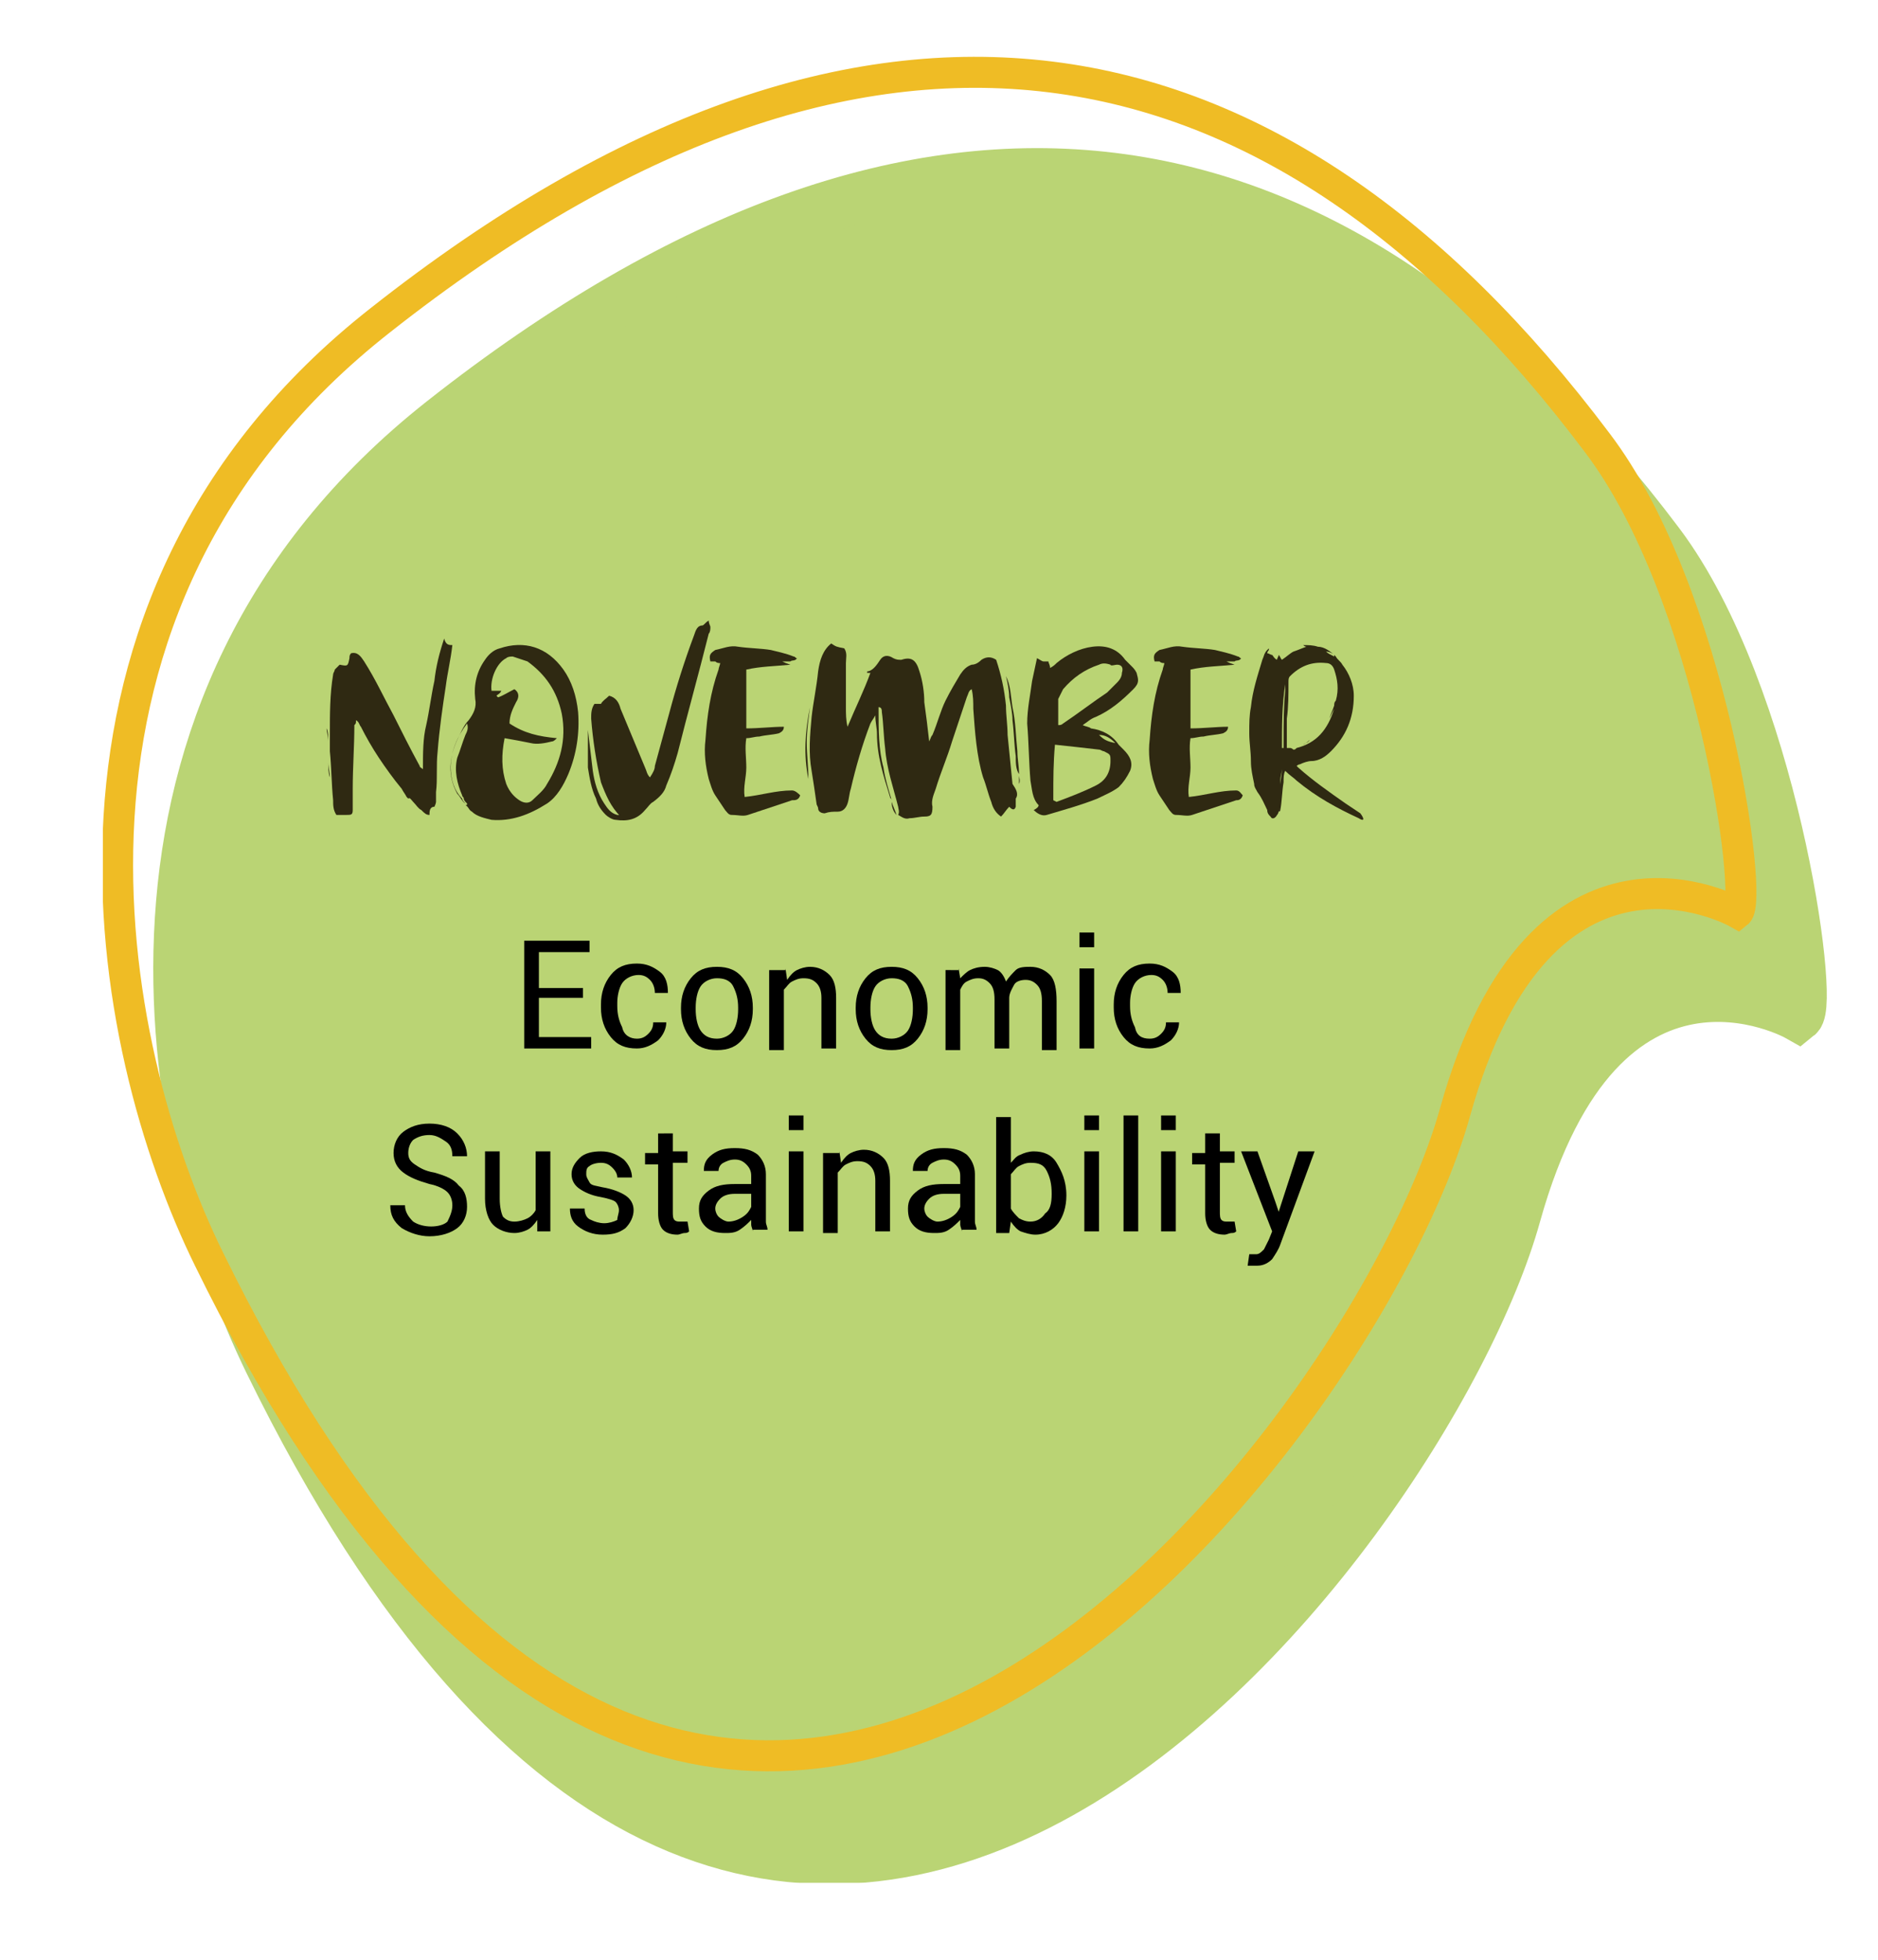 <svg xmlns="http://www.w3.org/2000/svg" xmlns:xlink="http://www.w3.org/1999/xlink" id="Ebene_1" x="0px" y="0px" viewBox="0 0 115 120" style="enable-background:new 0 0 115 120;" xml:space="preserve">
<style type="text/css">
	.st0{clip-path:url(#SVGID_2_);}
	.st1{opacity:0.75;clip-path:url(#SVGID_4_);}
	.st2{clip-path:url(#SVGID_6_);fill:#A3C546;}
	.st3{clip-path:url(#SVGID_6_);fill:none;stroke:#A3C546;stroke-width:3.116;stroke-miterlimit:10;}
	.st4{clip-path:url(#SVGID_4_);fill:none;stroke:#DE7DAD;stroke-width:1.899;stroke-miterlimit:10;}
	.st5{clip-path:url(#SVGID_8_);}
	.st6{opacity:0.39;clip-path:url(#SVGID_10_);}
	.st7{clip-path:url(#SVGID_12_);fill:#A3C546;}
	.st8{clip-path:url(#SVGID_12_);fill:none;stroke:#A3C546;stroke-width:3.194;stroke-miterlimit:10;}
	.st9{clip-path:url(#SVGID_10_);fill:none;stroke:#A3C546;stroke-width:1.946;stroke-miterlimit:10;}
	.st10{fill:#2F2912;}
	.st11{fill:none;}
	.st12{clip-path:url(#SVGID_14_);}
	.st13{opacity:0.75;clip-path:url(#SVGID_16_);}
	.st14{clip-path:url(#SVGID_18_);fill:#A3C546;}
	.st15{clip-path:url(#SVGID_18_);fill:none;stroke:#A3C546;stroke-width:3.116;stroke-miterlimit:10;}
	.st16{clip-path:url(#SVGID_16_);fill:none;stroke:#58A7C9;stroke-width:1.899;stroke-miterlimit:10;}
	.st17{clip-path:url(#SVGID_20_);}
	.st18{opacity:0.39;clip-path:url(#SVGID_22_);}
	.st19{clip-path:url(#SVGID_24_);fill:#A3C546;}
	.st20{clip-path:url(#SVGID_24_);fill:none;stroke:#A3C546;stroke-width:3.194;stroke-miterlimit:10;}
	.st21{clip-path:url(#SVGID_22_);fill:none;stroke:#DA4142;stroke-width:1.946;stroke-miterlimit:10;}
	.st22{clip-path:url(#SVGID_26_);}
	.st23{opacity:0.75;clip-path:url(#SVGID_28_);}
	.st24{clip-path:url(#SVGID_30_);fill:#A3C546;}
	.st25{clip-path:url(#SVGID_30_);fill:none;stroke:#A3C546;stroke-width:3.116;stroke-miterlimit:10;}
	.st26{clip-path:url(#SVGID_28_);fill:none;stroke:#EFBC25;stroke-width:1.899;stroke-miterlimit:10;}
	.st27{clip-path:url(#SVGID_32_);}
	.st28{opacity:0.39;clip-path:url(#SVGID_34_);}
	.st29{clip-path:url(#SVGID_36_);fill:#A3C546;}
	.st30{clip-path:url(#SVGID_36_);fill:none;stroke:#A3C546;stroke-width:3.194;stroke-miterlimit:10;}
	.st31{clip-path:url(#SVGID_34_);fill:none;stroke:#FAD647;stroke-width:1.946;stroke-miterlimit:10;}
</style>
<g>
	<defs>
		<rect id="SVGID_25_" x="6.3" y="3.4" width="105.6" height="111.9"></rect>
	</defs>
	<clipPath id="SVGID_2_">
		<use xlink:href="#SVGID_25_" style="overflow:visible;"></use>
	</clipPath>
	<g class="st0">
		<defs>
			<rect id="SVGID_27_" x="6.3" y="3.4" width="105.6" height="111.9"></rect>
		</defs>
		<clipPath id="SVGID_4_">
			<use xlink:href="#SVGID_27_" style="overflow:visible;"></use>
		</clipPath>
		<g class="st1">
			<g>
				<defs>
					<rect id="SVGID_29_" x="-11.4" y="-10.4" width="140.8" height="142.6"></rect>
				</defs>
				<clipPath id="SVGID_6_">
					<use xlink:href="#SVGID_29_" style="overflow:visible;"></use>
				</clipPath>
				<path class="st2" d="M101.6,33.3c-19.7-26.2-44.7-31-74.5-7.5C4.8,43.4,10.1,70.3,16.5,83.4c31.1,63.6,70.8,10.8,76.3-9      c5.3-19,17.3-12.2,17.3-12.2C111.1,61.4,108.5,42.5,101.6,33.3"></path>
				<path class="st3" d="M101.6,33.3c-19.7-26.2-44.7-31-74.5-7.5C4.8,43.4,10.1,70.3,16.5,83.4c31.1,63.6,70.8,10.8,76.3-9      c5.3-19,17.3-12.2,17.3-12.2C111.1,61.4,108.5,42.5,101.6,33.3z"></path>
			</g>
		</g>
		<path style="clip-path:url(#SVGID_4_);fill:none;stroke:#EFBC25;stroke-width:1.899;stroke-miterlimit:10;" d="M97.8,27.1    c-19.7-26.2-44.7-31-74.5-7.5C1,37.1,6.4,64.1,12.8,77.1c31.1,63.6,70.8,10.8,76.3-9c5.3-19,17.3-12.2,17.3-12.2    C107.4,55.1,104.8,36.3,97.8,27.1z"></path>
	</g>
</g>
<g>
	<path class="st10" d="M20.1,45.4c0-0.3,0-0.6-0.1-0.8c0,0,0,0,0,0C20,44.8,20.1,45.1,20.1,45.4z M20,43.9c0,0,0-0.1,0-0.2   C20,43.8,20,43.8,20,43.9z M20.1,46.7c0,0.3,0,0.6,0.1,0.9C20.2,47.3,20.1,47,20.1,46.7z M27.7,39.5c-0.1,0.9-0.3,1.7-0.4,2.5   c-0.2,1.3-0.4,2.7-0.5,4c-0.1,0.9,0,1.7-0.1,2.5c0,0.2,0,0.4,0,0.6c0,0.1-0.1,0.3-0.1,0.3c-0.3,0-0.3,0.3-0.3,0.5   c-0.2,0-0.3-0.1-0.5-0.3c-0.2-0.1-0.3-0.3-0.5-0.5c-0.1-0.1-0.2-0.3-0.3-0.2c0,0-0.1-0.1-0.1-0.1c-0.1-0.2-0.2-0.3-0.3-0.5   c-0.5-0.6-1-1.3-1.4-1.9c-0.4-0.6-0.8-1.3-1.1-1.9c-0.1-0.1-0.1-0.3-0.3-0.4c0,0.2,0,0.2-0.1,0.3c0,1.3-0.1,2.6-0.1,3.9   c0,0.5,0,0.9,0,1.3c0,0.3-0.1,0.3-0.4,0.3c-0.2,0-0.4,0-0.6,0c-0.2-0.3-0.2-0.6-0.2-0.9c-0.1-1-0.1-2-0.2-3c0-0.3,0-0.6,0-1   c0-1.3,0-2.5,0.2-3.7c0-0.1,0.1-0.2,0.1-0.3c0.1-0.1,0.2-0.2,0.3-0.3c0.5,0.1,0.5,0.1,0.6-0.4c0-0.1,0-0.2,0.1-0.3   c0.4-0.1,0.6,0.2,0.8,0.5c0.7,1.1,1.2,2.2,1.8,3.3c0.5,1,1,2,1.6,3.1c0,0.1,0.1,0.1,0.2,0.2c0-1,0-1.9,0.2-2.7   c0.2-0.9,0.3-1.8,0.5-2.7c0.1-0.9,0.3-1.7,0.6-2.6C27.3,39.5,27.5,39.5,27.7,39.5z"></path>
	<path class="st10" d="M28,48.6c-0.6-1.1-0.5-2.2,0-3.3c0.2-0.4,0.4-0.9,0.7-1.2c0.3-0.4,0.5-0.8,0.4-1.3c-0.1-0.9,0.1-1.7,0.6-2.4   c0.2-0.3,0.5-0.6,0.9-0.7c1.5-0.5,2.9-0.1,3.9,1.3c0.5,0.7,0.8,1.6,0.9,2.6c0.1,1.3-0.1,2.6-0.6,3.8c-0.3,0.7-0.7,1.4-1.3,1.8   c-1.1,0.7-2.2,1.1-3.4,1c-0.4-0.1-0.9-0.2-1.2-0.5c-0.2-0.1-0.2-0.3-0.4-0.4c0.1,0,0.1,0,0.1-0.1c-0.1-0.1-0.2-0.2-0.2-0.3   c0-0.1-0.1-0.1-0.1-0.2c-0.3-0.7-0.5-1.5-0.3-2.3c0.2-0.5,0.3-0.9,0.5-1.4c0.1-0.2,0.2-0.4,0.1-0.7c-0.6,0.8-1,1.7-1,2.7   c0,0.7,0.2,1.4,0.7,1.9c0,0.1,0.1,0.2,0.2,0.3C28.3,49.1,28.2,48.8,28,48.6z M31,48c0.2,0.5,0.5,0.8,0.8,1c0.3,0.2,0.6,0.2,0.8,0   c0.3-0.3,0.7-0.6,0.9-1c0.8-1.3,1.2-2.7,0.9-4.3c-0.3-1.4-1-2.4-2.1-3.2c-0.3-0.1-0.6-0.2-0.9-0.3c-0.1,0-0.3,0-0.4,0.1   c-0.6,0.3-1,1.3-0.9,2c0.2,0,0.3,0,0.6,0c-0.1,0.2-0.2,0.2-0.3,0.3c0,0,0,0,0.1,0.1c0.3-0.1,0.6-0.3,1-0.5c0.3,0.2,0.3,0.5,0.1,0.8   c-0.2,0.4-0.4,0.8-0.4,1.3c0.9,0.6,1.8,0.8,2.9,0.9c-0.1,0.1-0.2,0.2-0.3,0.2c-0.4,0.1-0.9,0.2-1.3,0.1c-0.5-0.1-1-0.2-1.6-0.3   C30.7,46.2,30.7,47.1,31,48z"></path>
	<path class="st10" d="M43.5,38.4c0,0.1,0,0.3-0.1,0.4c-0.6,2.4-1.3,4.9-1.9,7.3c-0.2,0.7-0.4,1.3-0.7,2c-0.1,0.4-0.4,0.7-0.8,1   c-0.2,0.1-0.3,0.3-0.5,0.5c-0.5,0.6-1.1,0.7-1.8,0.6c-0.2,0-0.5-0.2-0.6-0.3c-0.3-0.3-0.5-0.6-0.6-1c-0.3-0.6-0.4-1.3-0.5-1.9   C36,46.1,36,45.3,36,44.7c0.1,0.8,0.2,1.7,0.3,2.5c0.1,0.7,0.3,1.4,0.7,2c0.2,0.3,0.4,0.6,0.8,0.7c0.1,0,0.2,0,0.2,0.1   c-0.6-0.6-0.9-1.3-1.2-2.1c-0.3-1.3-0.5-2.6-0.6-3.9c0-0.3,0-0.6,0.2-0.9c0.1,0,0.3,0,0.4,0c0.1-0.2,0.3-0.3,0.5-0.5   c0.4,0.1,0.6,0.4,0.7,0.8c0.5,1.2,1,2.4,1.5,3.6c0.1,0.2,0.1,0.4,0.3,0.6c0.2-0.3,0.3-0.5,0.3-0.7c0.3-1.1,0.6-2.2,0.9-3.3   c0.4-1.5,0.9-3.1,1.5-4.7c0.1-0.3,0.2-0.6,0.5-0.6c0.1,0,0.2-0.2,0.4-0.3C43.4,38.2,43.5,38.3,43.5,38.4z"></path>
	<path class="st10" d="M49,48.7C48.9,49,48.7,49,48.5,49c-0.9,0.3-1.8,0.6-2.7,0.9c-0.3,0.1-0.6,0-1,0c-0.2,0-0.3-0.2-0.4-0.3   c-0.2-0.3-0.4-0.6-0.6-0.9c-0.2-0.3-0.3-0.7-0.4-1c-0.2-0.8-0.3-1.6-0.2-2.4c0.1-1.5,0.3-2.9,0.8-4.3c0-0.1,0.1-0.3,0.1-0.4   c-0.1,0-0.2,0-0.3-0.1c-0.1,0-0.2,0-0.3,0c-0.1-0.4,0-0.5,0.3-0.7c0.5-0.1,0.9-0.3,1.4-0.2c0.7,0.1,1.4,0.1,2,0.2   c0.4,0.1,0.9,0.2,1.4,0.4c0.1,0,0.1,0.1,0.2,0.1c-0.1,0.2-0.3,0.1-0.4,0.2c-0.1,0-0.3,0-0.5,0c0.2,0.1,0.2,0.1,0.5,0.2   c-1,0.1-1.8,0.1-2.7,0.3c0,1.2,0,2.3,0,3.6c0.8,0,1.6-0.1,2.3-0.1c0,0.2-0.1,0.3-0.3,0.4c-0.4,0.1-0.8,0.1-1.2,0.2   c-0.3,0-0.5,0.1-0.8,0.1c-0.1,0.6,0,1.2,0,1.8c0,0.6-0.2,1.2-0.1,1.8c1-0.1,1.9-0.4,2.9-0.4C48.7,48.4,48.9,48.6,49,48.7z    M43.5,44.7c0,0.7,0,1.5,0,2.3h0C43.5,46.2,43.5,45.4,43.5,44.7L43.5,44.7z"></path>
	<path class="st10" d="M49.6,43.3c-0.1,0.8-0.2,1.4-0.2,2.2c0,0.7,0.1,1.4,0.1,2.2C49.2,46.2,49.3,44.8,49.6,43.3z M62.2,48.9   c0,0.1,0,0.3,0,0.5c-0.1,0.3-0.3,0.1-0.4,0c-0.2,0.2-0.3,0.4-0.5,0.6c-0.3-0.2-0.5-0.5-0.6-0.9c-0.2-0.5-0.3-1-0.5-1.5   c-0.4-1.3-0.5-2.8-0.6-4.2c0-0.4,0-0.8-0.1-1.2c-0.2,0.1-0.2,0.3-0.3,0.5c-0.3,0.9-0.6,1.8-0.9,2.7c-0.3,1-0.7,1.9-1,2.9   c-0.1,0.3-0.3,0.7-0.2,1.1c0,0.5-0.1,0.6-0.5,0.6c-0.3,0-0.6,0.1-0.9,0.1c-0.3,0.1-0.5-0.1-0.7-0.2c0.1-0.2,0-0.4,0-0.5   c-0.3-1.2-0.7-2.3-0.8-3.6c-0.1-0.8-0.1-1.5-0.2-2.2c0-0.1,0-0.3-0.2-0.3c0,0.1,0,0.2,0,0.2c0,1.2,0,2.4,0.3,3.5   c0.1,0.7,0.3,1.3,0.5,2c0-0.1-0.1-0.1-0.1-0.2c-0.4-1.3-0.8-2.5-0.8-3.9c0-0.3-0.1-0.7-0.1-1.1c-0.1,0.2-0.2,0.3-0.3,0.5   c-0.5,1.3-0.9,2.7-1.2,4c-0.1,0.3-0.1,0.6-0.2,0.9c-0.1,0.3-0.3,0.5-0.6,0.5c-0.3,0-0.5,0-0.8,0.1c-0.2,0-0.4-0.1-0.4-0.3   c0-0.1-0.1-0.2-0.1-0.3c-0.1-0.7-0.2-1.4-0.3-2c-0.2-1.1-0.1-2.2,0-3.3c0.1-0.9,0.3-1.8,0.4-2.8c0.1-0.7,0.3-1.3,0.8-1.7   c0.3,0.2,0.3,0.2,0.8,0.3c0.2,0.3,0.1,0.6,0.1,0.9c0,0.9,0,1.8,0,2.7c0,0.4,0,0.8,0.1,1.2c0.5-1.2,1-2.2,1.4-3.3c0,0-0.1,0-0.2,0   c0-0.1,0-0.1,0.1-0.1c0.3-0.1,0.5-0.4,0.7-0.7c0.2-0.3,0.5-0.3,0.8-0.1c0.2,0.1,0.3,0.1,0.5,0.1c0.6-0.2,0.9,0,1.1,0.7   c0.2,0.6,0.3,1.3,0.3,1.9c0.1,0.7,0.2,1.5,0.3,2.4c0.1-0.2,0.1-0.3,0.2-0.4c0.3-0.7,0.5-1.5,0.8-2.1c0.3-0.6,0.6-1.1,0.9-1.6   c0.2-0.3,0.4-0.5,0.7-0.6c0.2,0,0.4-0.1,0.6-0.3c0.3-0.2,0.6-0.2,0.9,0c0.3,0.9,0.5,1.8,0.6,2.8c0,0.6,0.1,1.2,0.1,1.8   c0.1,1,0.2,2,0.3,3C62.2,48.3,62.4,48.6,62.2,48.9z M54.6,49.1c0.1,0.3,0.2,0.5,0.3,0.8C54.7,49.7,54.6,49.4,54.6,49.1z M62.3,46   c0,0.5,0.1,0.9,0.1,1.4c-0.2-0.3-0.2-0.7-0.2-1.1c-0.1-0.7-0.1-1.4-0.2-2.2c0-0.4-0.1-0.9-0.2-1.4c0-0.4-0.1-0.9-0.2-1.3   c0.3,0.6,0.3,1.3,0.4,1.9C62.2,44.2,62.2,45.1,62.3,46z M62.4,48c0-0.2,0-0.3,0-0.5C62.4,47.6,62.5,47.8,62.4,48   C62.4,48,62.4,48,62.4,48z M62.4,47.5C62.4,47.4,62.4,47.4,62.4,47.5L62.4,47.5C62.4,47.4,62.4,47.4,62.4,47.5z"></path>
	<path class="st10" d="M63.6,49.3c-0.4-0.4-0.4-1-0.5-1.5c-0.1-1.2-0.1-2.3-0.2-3.5c0-0.9,0.2-1.8,0.3-2.6c0.1-0.5,0.2-0.9,0.3-1.4   c0.2,0.1,0.3,0.2,0.4,0.2c0.1,0,0.2,0,0.3,0c0,0.1,0.1,0.2,0.1,0.4c0.2-0.1,0.3-0.2,0.4-0.3c0.6-0.5,1.4-0.9,2.2-1   c0.8-0.1,1.5,0.1,2,0.8c0.1,0.1,0.3,0.3,0.4,0.4c0.1,0.1,0.2,0.2,0.3,0.4c0.1,0.4,0.2,0.6-0.2,1c-0.7,0.7-1.4,1.3-2.3,1.7   c-0.3,0.1-0.5,0.3-0.8,0.5c0.2,0.1,0.4,0.1,0.5,0.2c0.7,0.1,1.3,0.4,1.7,1c0.1,0.1,0.2,0.2,0.3,0.3c0.4,0.4,0.6,0.8,0.4,1.3   c-0.2,0.4-0.4,0.7-0.7,1c-0.4,0.3-0.9,0.5-1.3,0.7c-1,0.4-2.1,0.7-3.1,1c-0.3,0.1-0.6-0.1-0.8-0.3C63.5,49.5,63.6,49.4,63.6,49.3z    M64.7,49.1c0.8-0.3,1.6-0.6,2.4-1c0.6-0.3,0.9-0.8,0.9-1.5c0-0.4,0-0.4-0.4-0.6c-0.1,0-0.2-0.1-0.3-0.1c-0.9-0.1-1.7-0.2-2.7-0.3   c-0.1,1.1-0.1,2.1-0.1,3.1c0,0.1,0,0.2,0,0.3C64.7,49.1,64.7,49.1,64.7,49.1z M65.1,44.3c0.9-0.6,1.8-1.3,2.7-1.9   c0.2-0.2,0.4-0.4,0.6-0.6c0.2-0.2,0.3-0.4,0.3-0.6c0.1-0.3,0-0.5-0.3-0.5c-0.1,0-0.4,0.1-0.4,0c-0.3-0.1-0.5-0.1-0.7,0   c-0.9,0.3-1.6,0.8-2.2,1.5c-0.1,0.2-0.2,0.4-0.3,0.6c0,0.3,0,1.2,0,1.6C64.9,44.4,65,44.4,65.1,44.3z M67.3,45   c0.3,0.3,0.5,0.4,1,0.5C68,45.2,67.7,45,67.3,45z"></path>
	<path class="st10" d="M76.1,48.7C76,49,75.8,49,75.7,49c-0.9,0.3-1.8,0.6-2.7,0.9c-0.3,0.1-0.6,0-1,0c-0.2,0-0.3-0.2-0.4-0.3   c-0.2-0.3-0.4-0.6-0.6-0.9c-0.2-0.3-0.3-0.7-0.4-1c-0.2-0.8-0.3-1.6-0.2-2.4c0.1-1.5,0.3-2.9,0.8-4.3c0-0.1,0.1-0.3,0.1-0.4   c-0.1,0-0.2,0-0.3-0.1c-0.1,0-0.2,0-0.3,0c-0.1-0.4,0-0.5,0.3-0.7c0.5-0.1,0.9-0.3,1.4-0.2c0.7,0.1,1.4,0.1,2,0.2   c0.4,0.1,0.9,0.2,1.4,0.4c0.1,0,0.1,0.1,0.2,0.1c-0.1,0.2-0.3,0.1-0.4,0.2c-0.1,0-0.3,0-0.5,0c0.2,0.1,0.2,0.1,0.5,0.2   c-1,0.1-1.8,0.1-2.7,0.3c0,1.2,0,2.3,0,3.6c0.8,0,1.6-0.1,2.3-0.1c0,0.2-0.1,0.3-0.3,0.4c-0.4,0.1-0.8,0.1-1.2,0.2   c-0.3,0-0.5,0.1-0.8,0.1c-0.1,0.6,0,1.2,0,1.8c0,0.6-0.2,1.2-0.1,1.8c1-0.1,1.9-0.4,2.9-0.4C75.9,48.4,76,48.6,76.1,48.7z    M70.6,44.7c0,0.7,0,1.5,0,2.3h0C70.6,46.2,70.6,45.4,70.6,44.7L70.6,44.7z"></path>
	<path class="st10" d="M83.2,50.1c-1.3-0.6-2.6-1.3-3.8-2.3c-0.2-0.2-0.4-0.3-0.7-0.6c-0.1,0.2-0.1,0.4-0.1,0.7   c-0.1,0.6-0.1,1.2-0.2,1.7c0,0,0,0.1-0.1,0.1c0,0,0-0.1,0-0.2c0-0.8,0.1-1.5,0.2-2.3c0-0.1,0-0.2,0-0.3c0,0.1,0,0.1,0,0.2   c0,0.2-0.1,0.4-0.1,0.7c0,0.6,0,1.1-0.1,1.7c0,0.2,0,0.3-0.1,0.4c-0.1,0.2-0.3,0.3-0.4,0.1c-0.1-0.1-0.2-0.2-0.2-0.4   c-0.2-0.4-0.3-0.7-0.6-1.1c-0.1-0.2-0.2-0.3-0.2-0.5c-0.1-0.5-0.2-0.9-0.2-1.4c0-0.6-0.1-1.1-0.1-1.7c0-0.6,0-1.1,0.1-1.6   c0.1-1,0.4-1.9,0.7-2.9c0.1-0.2,0.1-0.4,0.3-0.6c0,0,0.1-0.1,0.1-0.1c0,0,0,0,0,0.1c0,0-0.1,0.1-0.1,0.2c0.1,0,0.2,0.1,0.3,0.1   c0.1,0.1,0.1,0.2,0.3,0.3c0-0.1,0.1-0.2,0.1-0.3c0.1,0.1,0.1,0.2,0.2,0.3c0.3-0.2,0.5-0.4,0.7-0.5c0.3-0.1,0.5-0.2,0.8-0.3   c0,0-0.1,0-0.2-0.1c0.3,0,0.6,0,0.9,0.1c0.4,0,0.8,0.3,1.1,0.6c0.1,0.2,0.3,0.3,0.4,0.5c0.4,0.5,0.7,1.2,0.7,1.9   c0,1.4-0.5,2.5-1.4,3.4c-0.3,0.3-0.7,0.6-1.2,0.6c-0.2,0-0.5,0.1-0.7,0.2c0,0-0.1,0-0.2,0.1c0.1,0.1,0.1,0.1,0.1,0.1   c0.9,0.8,1.9,1.5,2.9,2.2c0.3,0.2,0.6,0.4,0.9,0.6C83.6,50.2,83.5,50.3,83.2,50.1z M78.7,42.1c0-0.1,0-0.1,0-0.2   c-0.2,1.3-0.2,2.6-0.2,3.9c0,0,0,0,0.1,0c0-0.1,0-0.1,0-0.1c0-0.2,0-0.3,0-0.4c0-1,0-2,0.1-3C78.7,42.2,78.7,42.1,78.7,42.1z    M79.4,45.8c1.2-0.3,1.9-1.1,2.3-2.4c-0.1,0.2-0.2,0.4-0.3,0.6c0.1-0.3,0.2-0.5,0.3-0.8c0-0.1,0-0.2,0.1-0.3   c0.2-0.7,0.1-1.3-0.1-1.9c-0.1-0.3-0.3-0.4-0.5-0.4c-0.9-0.1-1.6,0.2-2.2,0.8c-0.1,0.1-0.1,0.2-0.1,0.4c0,0.7,0,1.5-0.1,2.2   c0,0.6,0,1.2,0,1.8c0.1,0,0.1,0,0.2,0c0.1,0,0.2,0.1,0.2,0.1C79.3,45.9,79.3,45.9,79.4,45.8z M79.8,45.6c0.2-0.1,0.3-0.2,0.4-0.3   C80.1,45.5,79.9,45.5,79.8,45.6z M80.7,44.9c0.1-0.1,0.2-0.2,0.3-0.3C80.9,44.7,80.8,44.8,80.7,44.9z M81.2,39.9   c0.1,0.1,0.3,0.2,0.5,0.3c0,0,0,0,0-0.1C81.6,40,81.4,39.9,81.2,39.9z"></path>
</g>
<g>
	<rect x="18" y="57.1" class="st11" width="67.9" height="45.4"></rect>
	<path d="M35.7,61.1H33v2.4h3.2v0.7h-4.1v-6.6h4v0.7H33v2.2h2.7V61.1z"></path>
	<path d="M39,63.6c0.3,0,0.5-0.1,0.7-0.3c0.2-0.2,0.3-0.4,0.3-0.7h0.8l0,0c0,0.4-0.2,0.8-0.5,1.1c-0.4,0.3-0.8,0.5-1.3,0.5   c-0.7,0-1.2-0.2-1.6-0.7c-0.4-0.5-0.6-1.1-0.6-1.8v-0.2c0-0.7,0.2-1.3,0.6-1.8c0.4-0.5,0.9-0.7,1.6-0.7c0.6,0,1,0.2,1.4,0.5   c0.4,0.3,0.5,0.8,0.5,1.3l0,0h-0.8c0-0.3-0.1-0.6-0.3-0.8c-0.2-0.2-0.4-0.3-0.7-0.3c-0.4,0-0.8,0.2-1,0.5c-0.2,0.3-0.3,0.8-0.3,1.2   v0.2c0,0.5,0.1,0.9,0.3,1.3C38.2,63.4,38.6,63.6,39,63.6z"></path>
	<path d="M41.7,61.7c0-0.7,0.2-1.3,0.6-1.8c0.4-0.5,0.9-0.7,1.6-0.7c0.7,0,1.2,0.2,1.6,0.7c0.4,0.5,0.6,1.1,0.6,1.8v0.1   c0,0.7-0.2,1.3-0.6,1.8s-0.9,0.7-1.6,0.7s-1.2-0.2-1.6-0.7c-0.4-0.5-0.6-1.1-0.6-1.8V61.7z M42.6,61.8c0,0.5,0.1,1,0.3,1.3   c0.2,0.3,0.5,0.5,1,0.5c0.4,0,0.8-0.2,1-0.5c0.2-0.3,0.3-0.8,0.3-1.3v-0.1c0-0.5-0.1-0.9-0.3-1.3s-0.6-0.5-1-0.5   c-0.4,0-0.8,0.2-1,0.5c-0.2,0.3-0.3,0.8-0.3,1.3V61.8z"></path>
	<path d="M48.1,59.3l0.1,0.7c0.2-0.3,0.4-0.5,0.6-0.6s0.5-0.2,0.8-0.2c0.5,0,0.9,0.2,1.2,0.5c0.3,0.3,0.4,0.8,0.4,1.4v3.1h-0.9v-3.1   c0-0.4-0.1-0.7-0.3-0.9c-0.2-0.2-0.4-0.3-0.8-0.3c-0.3,0-0.5,0.1-0.7,0.2c-0.2,0.1-0.3,0.3-0.5,0.5v3.7h-0.9v-4.9H48.1z"></path>
	<path d="M52.4,61.7c0-0.7,0.2-1.3,0.6-1.8c0.4-0.5,0.9-0.7,1.6-0.7c0.7,0,1.2,0.2,1.6,0.7c0.4,0.5,0.6,1.1,0.6,1.8v0.1   c0,0.7-0.2,1.3-0.6,1.8s-0.9,0.7-1.6,0.7s-1.2-0.2-1.6-0.7c-0.4-0.5-0.6-1.1-0.6-1.8V61.7z M53.3,61.8c0,0.5,0.1,1,0.3,1.3   c0.2,0.3,0.5,0.5,1,0.5c0.4,0,0.8-0.2,1-0.5c0.2-0.3,0.3-0.8,0.3-1.3v-0.1c0-0.5-0.1-0.9-0.3-1.3s-0.6-0.5-1-0.5   c-0.4,0-0.8,0.2-1,0.5c-0.2,0.3-0.3,0.8-0.3,1.3V61.8z"></path>
	<path d="M58.7,59.3l0.1,0.6c0.2-0.2,0.4-0.4,0.6-0.5c0.2-0.1,0.5-0.2,0.9-0.2c0.3,0,0.6,0.1,0.8,0.2s0.4,0.4,0.5,0.7   c0.2-0.3,0.4-0.5,0.6-0.7s0.6-0.2,0.9-0.2c0.5,0,0.9,0.2,1.2,0.5c0.3,0.3,0.4,0.9,0.4,1.6v3h-0.9v-3c0-0.5-0.1-0.8-0.3-1   c-0.2-0.2-0.4-0.3-0.7-0.3c-0.3,0-0.6,0.1-0.7,0.3s-0.3,0.5-0.3,0.8v0v3.1h-0.9v-3c0-0.5-0.1-0.8-0.3-1s-0.4-0.3-0.7-0.3   c-0.3,0-0.5,0.1-0.7,0.2c-0.2,0.1-0.3,0.3-0.4,0.5v3.7h-0.9v-4.9H58.7z"></path>
	<path d="M67,58h-0.9v-0.9H67V58z M67,64.2h-0.9v-4.9H67V64.2z"></path>
	<path d="M70.4,63.6c0.3,0,0.5-0.1,0.7-0.3c0.2-0.2,0.3-0.4,0.3-0.7h0.8l0,0c0,0.4-0.2,0.8-0.5,1.1c-0.4,0.3-0.8,0.5-1.3,0.5   c-0.7,0-1.2-0.2-1.6-0.7c-0.4-0.5-0.6-1.1-0.6-1.8v-0.2c0-0.7,0.2-1.3,0.6-1.8c0.4-0.5,0.9-0.7,1.6-0.7c0.6,0,1,0.2,1.4,0.5   c0.4,0.3,0.5,0.8,0.5,1.3l0,0h-0.8c0-0.3-0.1-0.6-0.3-0.8c-0.2-0.2-0.4-0.3-0.7-0.3c-0.4,0-0.8,0.2-1,0.5c-0.2,0.3-0.3,0.8-0.3,1.2   v0.2c0,0.5,0.1,0.9,0.3,1.3C69.6,63.4,69.9,63.6,70.4,63.6z"></path>
	<path d="M27.7,73.8c0-0.3-0.1-0.6-0.3-0.8s-0.6-0.4-1.1-0.5c-0.7-0.2-1.2-0.4-1.6-0.7c-0.4-0.3-0.6-0.7-0.6-1.2   c0-0.5,0.2-1,0.6-1.3c0.4-0.3,0.9-0.5,1.6-0.5c0.7,0,1.3,0.2,1.7,0.6c0.4,0.4,0.6,0.9,0.6,1.4l0,0h-0.9c0-0.4-0.1-0.7-0.4-0.9   c-0.3-0.2-0.6-0.4-1-0.4c-0.4,0-0.7,0.1-1,0.3c-0.2,0.2-0.3,0.5-0.3,0.8c0,0.3,0.1,0.5,0.4,0.7s0.6,0.4,1.2,0.5   c0.7,0.2,1.2,0.4,1.5,0.8c0.4,0.3,0.5,0.8,0.5,1.3c0,0.5-0.2,1-0.6,1.3c-0.4,0.3-1,0.5-1.7,0.5c-0.6,0-1.2-0.2-1.7-0.5   c-0.5-0.4-0.7-0.8-0.7-1.4l0,0h0.9c0,0.4,0.2,0.7,0.5,1c0.3,0.2,0.7,0.3,1.1,0.3c0.4,0,0.8-0.1,1-0.3   C27.6,74.4,27.7,74.1,27.7,73.8z"></path>
	<path d="M32.9,74.7c-0.2,0.3-0.4,0.5-0.6,0.6c-0.2,0.1-0.5,0.2-0.8,0.2c-0.5,0-1-0.2-1.3-0.5c-0.3-0.3-0.5-0.9-0.5-1.6v-2.9h0.9   v2.9c0,0.5,0.1,0.9,0.2,1.1c0.2,0.2,0.4,0.3,0.7,0.3c0.3,0,0.6-0.1,0.8-0.2c0.2-0.1,0.4-0.3,0.5-0.5v-3.6h0.9v4.9h-0.8L32.9,74.7z"></path>
	<path d="M37.9,74.1c0-0.2-0.1-0.4-0.2-0.5s-0.4-0.2-0.9-0.3c-0.6-0.1-1-0.3-1.3-0.5c-0.3-0.2-0.5-0.5-0.5-0.9c0-0.4,0.2-0.7,0.5-1   s0.8-0.4,1.3-0.4c0.6,0,1,0.2,1.4,0.5c0.3,0.3,0.5,0.7,0.5,1.1l0,0h-0.9c0-0.2-0.1-0.4-0.3-0.6c-0.2-0.2-0.4-0.3-0.7-0.3   c-0.3,0-0.6,0.1-0.7,0.2c-0.2,0.1-0.2,0.3-0.2,0.5c0,0.2,0.1,0.3,0.2,0.5s0.4,0.2,0.8,0.3c0.6,0.1,1.1,0.3,1.4,0.5s0.5,0.5,0.5,0.9   c0,0.4-0.2,0.8-0.5,1.1c-0.4,0.3-0.8,0.4-1.4,0.4c-0.6,0-1.1-0.2-1.5-0.5c-0.4-0.3-0.5-0.7-0.5-1.1l0,0h0.9c0,0.3,0.1,0.6,0.4,0.7   c0.2,0.1,0.5,0.2,0.8,0.2c0.3,0,0.6-0.1,0.8-0.2C37.8,74.5,37.9,74.3,37.9,74.1z"></path>
	<path d="M41.2,69.3v1.2h0.9v0.7h-0.9v3c0,0.2,0,0.4,0.1,0.5c0.1,0.1,0.2,0.1,0.4,0.1c0.1,0,0.1,0,0.2,0s0.1,0,0.2,0l0.1,0.6   c-0.1,0.1-0.2,0.1-0.3,0.1c-0.1,0-0.3,0.1-0.4,0.1c-0.4,0-0.7-0.1-0.9-0.3c-0.2-0.2-0.3-0.6-0.3-1v-3h-0.8v-0.7h0.8v-1.2H41.2z"></path>
	<path d="M46.1,75.4c0-0.1-0.1-0.3-0.1-0.4c0-0.1,0-0.2,0-0.3c-0.2,0.2-0.4,0.4-0.7,0.6c-0.3,0.2-0.6,0.2-0.9,0.2   c-0.5,0-0.9-0.1-1.2-0.4c-0.3-0.3-0.4-0.6-0.4-1.1c0-0.5,0.2-0.8,0.6-1.1s0.9-0.4,1.6-0.4h1v-0.5c0-0.3-0.1-0.5-0.3-0.7   c-0.2-0.2-0.4-0.3-0.7-0.3c-0.3,0-0.5,0.1-0.7,0.2c-0.2,0.1-0.3,0.3-0.3,0.5l-0.9,0l0,0c0-0.4,0.1-0.7,0.5-1   c0.4-0.3,0.8-0.4,1.4-0.4c0.6,0,1,0.1,1.4,0.4c0.3,0.3,0.5,0.7,0.5,1.2v2.4c0,0.2,0,0.3,0,0.5c0,0.2,0.1,0.3,0.1,0.5H46.1z    M44.6,74.8c0.3,0,0.6-0.1,0.9-0.3c0.3-0.2,0.4-0.4,0.5-0.6v-0.8h-1c-0.4,0-0.7,0.1-0.9,0.3s-0.3,0.4-0.3,0.6   c0,0.2,0.1,0.4,0.2,0.5S44.4,74.8,44.6,74.8z"></path>
	<path d="M49.2,69.2h-0.9v-0.9h0.9V69.2z M49.2,75.4h-0.9v-4.9h0.9V75.4z"></path>
	<path d="M51.4,70.5l0.1,0.7c0.2-0.3,0.4-0.5,0.6-0.6s0.5-0.2,0.8-0.2c0.5,0,0.9,0.2,1.2,0.5c0.3,0.3,0.4,0.8,0.4,1.4v3.1h-0.9v-3.1   c0-0.4-0.1-0.7-0.3-0.9s-0.4-0.3-0.8-0.3c-0.3,0-0.5,0.1-0.7,0.2c-0.2,0.1-0.3,0.3-0.5,0.5v3.7h-0.9v-4.9H51.4z"></path>
	<path d="M58.9,75.4c0-0.1-0.1-0.3-0.1-0.4c0-0.1,0-0.2,0-0.3c-0.2,0.2-0.4,0.4-0.7,0.6c-0.3,0.2-0.6,0.2-0.9,0.2   c-0.5,0-0.9-0.1-1.2-0.4c-0.3-0.3-0.4-0.6-0.4-1.1c0-0.5,0.2-0.8,0.6-1.1s0.9-0.4,1.6-0.4h1v-0.5c0-0.3-0.1-0.5-0.3-0.7   c-0.2-0.2-0.4-0.3-0.7-0.3c-0.3,0-0.5,0.1-0.7,0.2c-0.2,0.1-0.3,0.3-0.3,0.5l-0.9,0l0,0c0-0.4,0.1-0.7,0.5-1   c0.4-0.3,0.8-0.4,1.4-0.4c0.6,0,1,0.1,1.4,0.4c0.3,0.3,0.5,0.7,0.5,1.2v2.4c0,0.2,0,0.3,0,0.5c0,0.2,0.1,0.3,0.1,0.5H58.9z    M57.4,74.8c0.3,0,0.6-0.1,0.9-0.3c0.3-0.2,0.4-0.4,0.5-0.6v-0.8h-1c-0.4,0-0.7,0.1-0.9,0.3s-0.3,0.4-0.3,0.6   c0,0.2,0.1,0.4,0.2,0.5S57.2,74.8,57.4,74.8z"></path>
	<path d="M65.3,73.2c0,0.7-0.2,1.3-0.5,1.7c-0.3,0.4-0.8,0.7-1.4,0.7c-0.3,0-0.6-0.1-0.9-0.2c-0.2-0.1-0.4-0.3-0.6-0.6l-0.1,0.7H61   v-7.1h0.9v2.8c0.2-0.2,0.3-0.4,0.6-0.5c0.2-0.1,0.5-0.2,0.8-0.2c0.6,0,1.1,0.2,1.4,0.7S65.3,72.3,65.3,73.2L65.3,73.2z M64.4,73.1   c0-0.6-0.1-1-0.3-1.4c-0.2-0.4-0.5-0.5-1-0.5c-0.3,0-0.5,0.1-0.7,0.2s-0.3,0.3-0.5,0.5V74c0.1,0.2,0.3,0.4,0.5,0.6   c0.2,0.1,0.4,0.2,0.7,0.2c0.4,0,0.7-0.2,0.9-0.5C64.3,74.1,64.4,73.7,64.4,73.1L64.4,73.1z"></path>
	<path d="M67.3,69.2h-0.9v-0.9h0.9V69.2z M67.3,75.4h-0.9v-4.9h0.9V75.4z"></path>
	<path d="M69.7,75.4h-0.9v-7.1h0.9V75.4z"></path>
	<path d="M72,69.2h-0.9v-0.9H72V69.2z M72,75.4h-0.9v-4.9H72V75.4z"></path>
	<path d="M74.7,69.3v1.2h0.9v0.7h-0.9v3c0,0.2,0,0.4,0.1,0.5c0.1,0.1,0.2,0.1,0.4,0.1c0.1,0,0.1,0,0.2,0s0.1,0,0.2,0l0.1,0.6   c-0.1,0.1-0.2,0.1-0.3,0.1c-0.1,0-0.3,0.1-0.4,0.1c-0.4,0-0.7-0.1-0.9-0.3c-0.2-0.2-0.3-0.6-0.3-1v-3H73v-0.7h0.8v-1.2H74.7z"></path>
	<path d="M78.1,73.6l0.2,0.6h0l1.2-3.7h1l-2.1,5.7c-0.1,0.3-0.3,0.6-0.5,0.9c-0.2,0.2-0.5,0.4-0.9,0.4c-0.1,0-0.2,0-0.3,0   c-0.1,0-0.2,0-0.3,0l0.1-0.7c0,0,0,0,0.2,0s0.2,0,0.2,0c0.2,0,0.3-0.1,0.5-0.3c0.1-0.2,0.2-0.4,0.3-0.6l0.2-0.5L76,70.5h1   L78.1,73.6z"></path>
</g>
</svg>